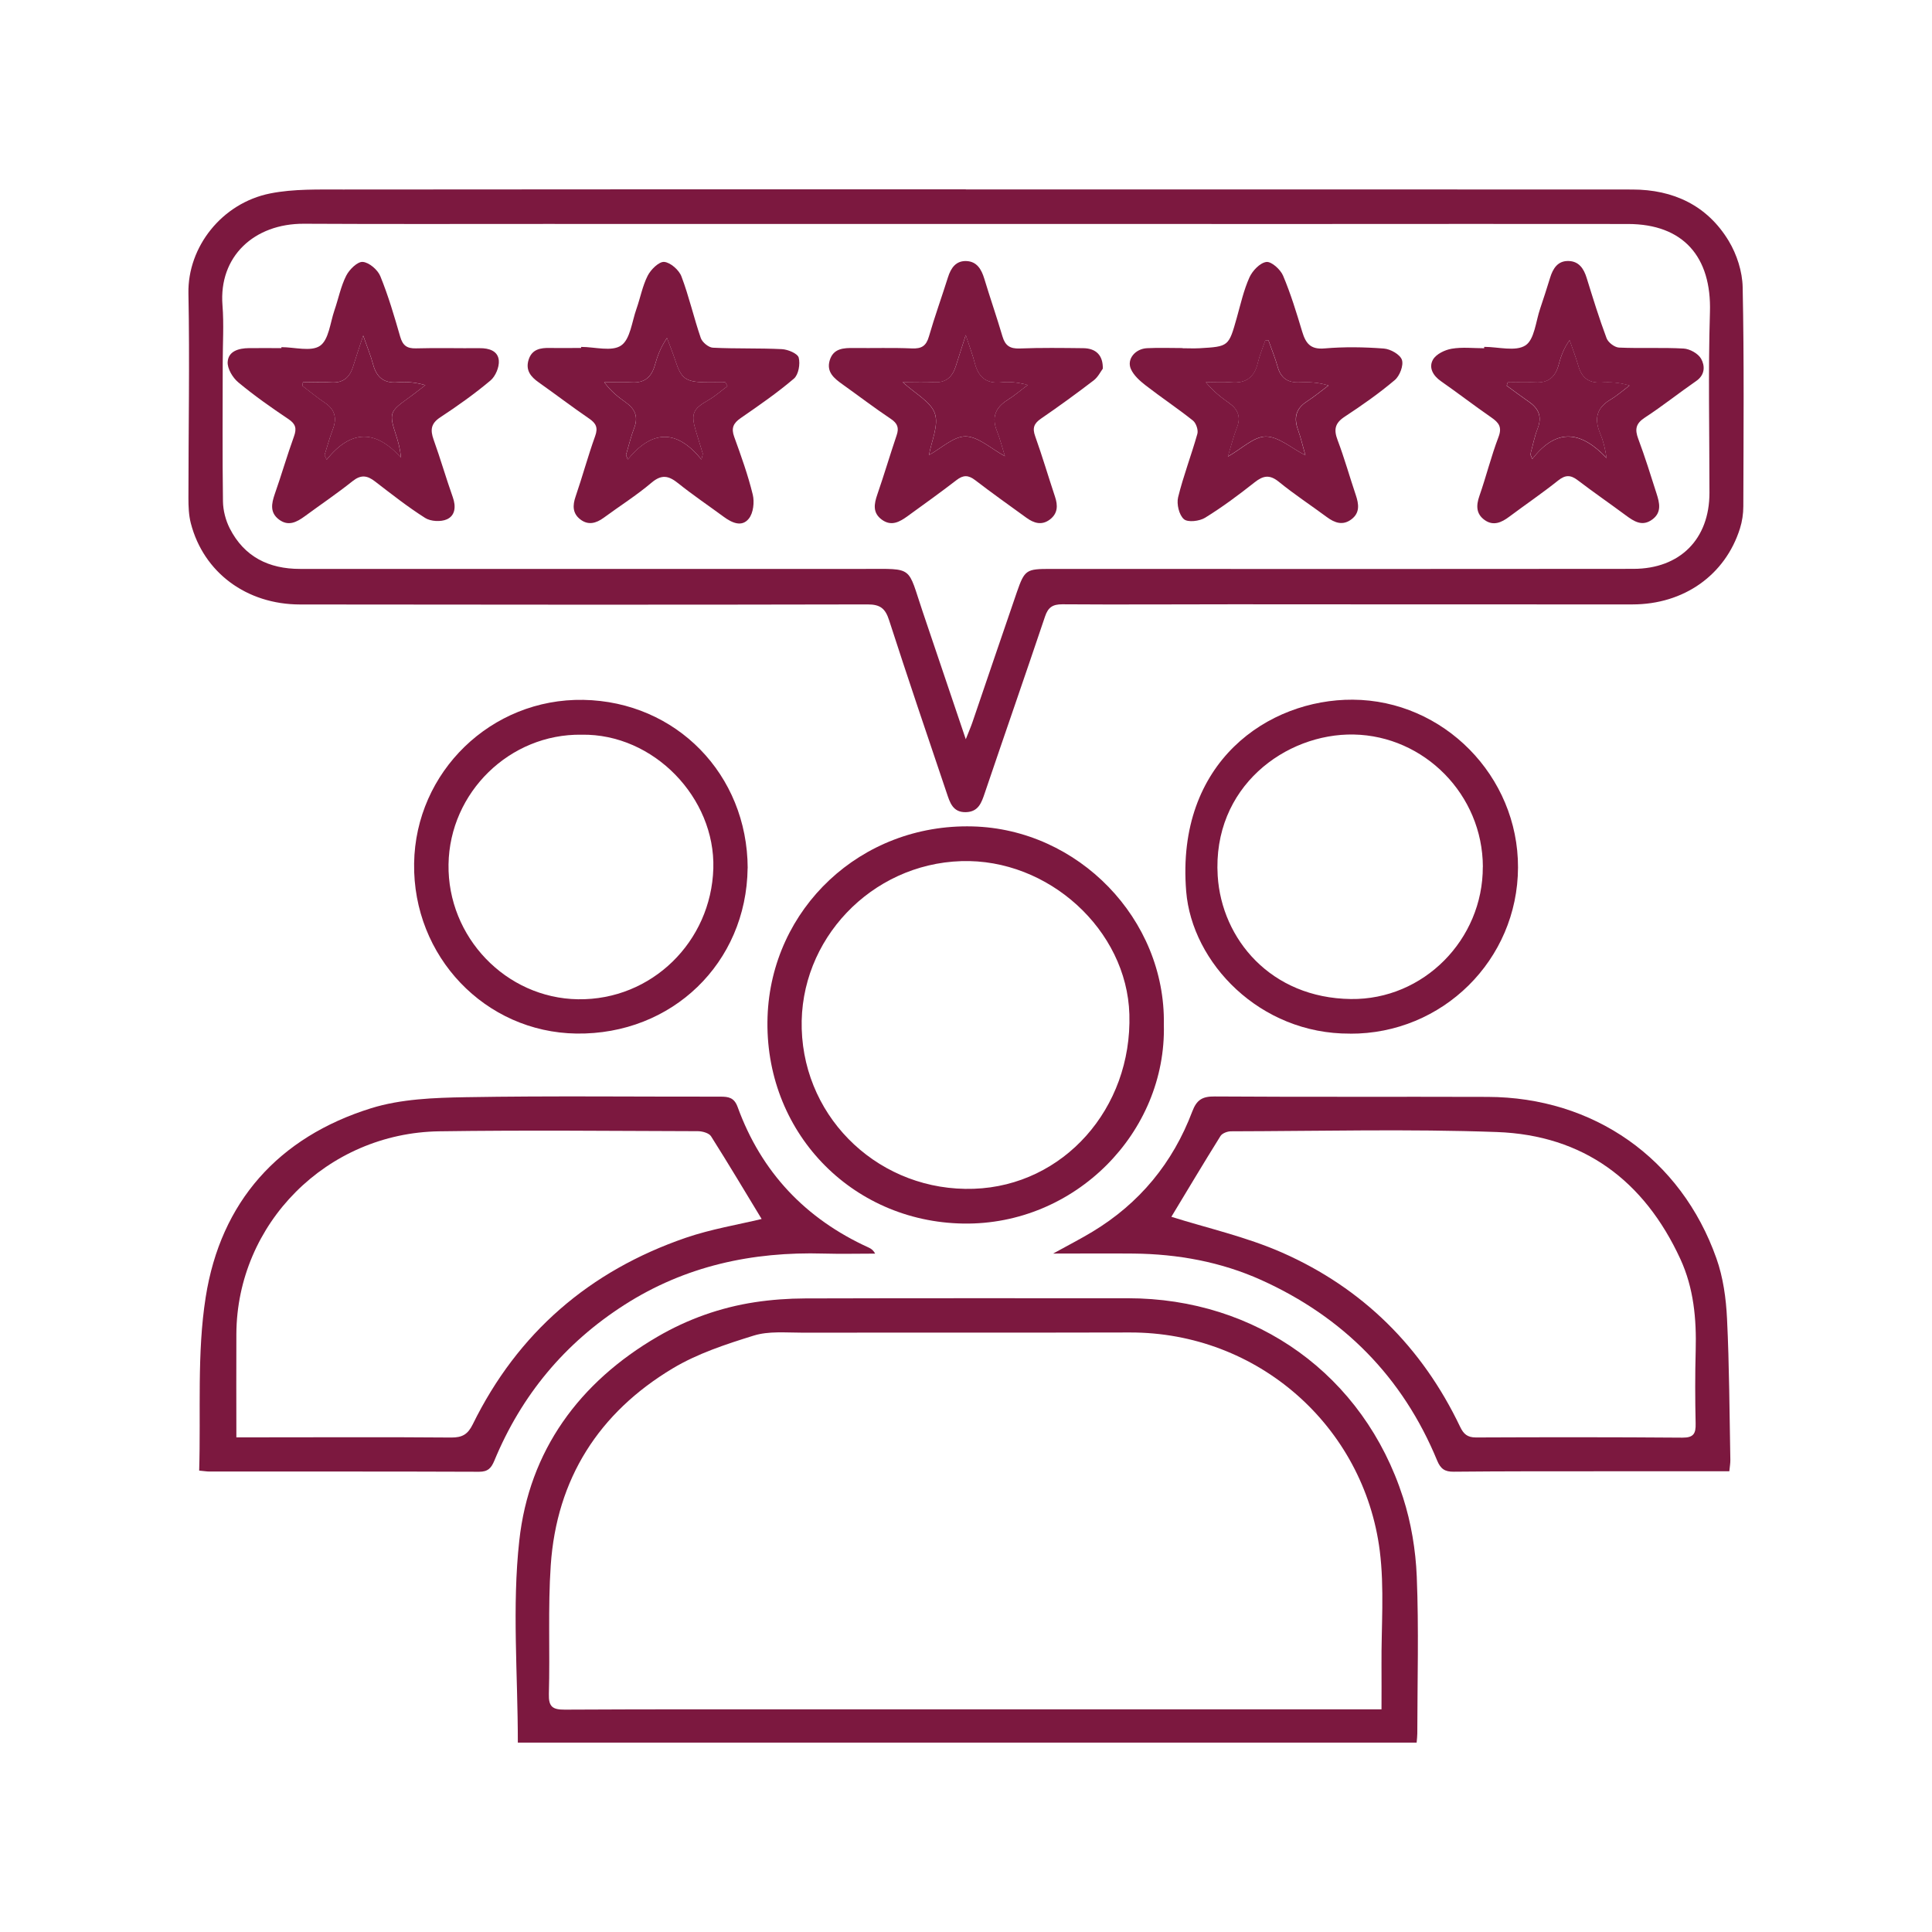 <svg viewBox="0 0 320 320" version="1.1" xmlns="http://www.w3.org/2000/svg">
  <defs>
    <style>
      .cls-1 {
        fill: #7c183f;
      }
    </style>
  </defs>
  
  <g>
    <g id="Layer_1">
      <g>
        <path d="M159.98,31.38c36.79,0,73.58-.02,110.38.01,6.78,0,12.41,2.63,15.96,8.5,1.35,2.23,2.27,5.09,2.32,7.68.25,12.09.14,24.19.11,36.29,0,1.23-.19,2.51-.56,3.68-2.43,7.7-9.28,12.57-17.8,12.57-22.03.02-44.06-.02-66.09-.02-9.45,0-18.9.07-28.35,0-1.6,0-2.35.5-2.86,2.02-3.28,9.75-6.67,19.47-9.97,29.21-.55,1.63-1.05,3.15-3.15,3.2-2.18.05-2.65-1.65-3.17-3.19-3.22-9.53-6.45-19.05-9.54-28.61-.62-1.93-1.46-2.62-3.57-2.61-31.32.07-62.65.05-93.97.01-8.89,0-16-5.3-18.11-13.44-.35-1.34-.4-2.78-.4-4.18,0-11.31.22-22.62,0-33.93-.14-7.66,5.53-14.93,13.54-16.53,3.92-.78,8.06-.64,12.11-.65,34.37-.04,68.74-.03,103.11-.03ZM159.96,122.45c.52-1.31.86-2.09,1.13-2.89,2.45-7.16,4.86-14.32,7.33-21.47,1.29-3.72,1.56-3.86,5.58-3.86,12.65,0,25.31.01,37.96.01,19.53,0,39.06,0,58.59-.02,7.71-.01,12.59-4.93,12.59-12.58,0-9.98-.22-19.97.08-29.94.28-9.18-4.43-14.58-13.55-14.6-17.34-.03-34.68,0-52.02,0-42.49,0-84.98,0-127.47-.01-13.28,0-26.56.04-39.84-.03-8.24-.04-14.13,5.42-13.49,13.51.25,3.15.04,6.35.04,9.52,0,7.65-.07,15.3.04,22.95.02,1.5.44,3.13,1.12,4.47,2.4,4.71,6.47,6.73,11.67,6.72,31.17,0,62.33,0,93.5,0,8.21,0,7.03-.53,9.6,7.07,2.32,6.86,4.63,13.72,7.15,21.16Z" class="cls-1"></path>
        <path d="M85.77,288.63c0-11.33-.97-22.51.24-33.46,1.63-14.88,9.93-26.23,22.91-33.78,4.94-2.88,10.38-4.83,16.09-5.7,2.75-.42,5.57-.62,8.36-.63,17.81-.05,35.62-.03,53.44-.03,21.29,0,39.06,12.73,45.58,33.01,1.34,4.18,2.09,8.69,2.27,13.08.35,8.66.1,17.34.09,26.01,0,.45-.06.9-.11,1.5H85.77ZM228.82,283.12c0-2.66.02-4.99,0-7.32-.05-6.32.5-12.73-.29-18.96-2.62-20.58-20.17-36.19-41.39-36.14-18.12.05-36.24,0-54.36.03-2.65,0-5.46-.28-7.92.48-4.61,1.43-9.34,2.98-13.44,5.44-12.23,7.33-19.23,18.29-20.2,32.62-.48,7.08-.11,14.21-.31,21.31-.06,2.13.63,2.6,2.65,2.59,14.59-.08,29.19-.05,43.78-.05,27.41,0,54.82,0,82.23,0,2.96,0,5.91,0,9.25,0Z" class="cls-1"></path>
        <path d="M32.99,243.57c.29-9.75-.39-19.4,1.08-28.72,2.48-15.79,12.06-26.51,27.39-31.29,4.95-1.54,10.44-1.74,15.7-1.83,14.05-.24,28.11-.07,42.16-.09,1.35,0,2.28.15,2.85,1.7,3.93,10.81,11.24,18.53,21.7,23.29.4.18.77.43,1.08,1.01-2.84,0-5.69.07-8.53-.01-11.83-.34-22.93,2.05-33,8.5-9.9,6.34-17.05,14.96-21.54,25.8-.51,1.22-1.05,1.84-2.51,1.84-14.91-.06-29.83-.03-44.74-.04-.37,0-.75-.07-1.63-.15ZM126.15,201.9c-2.71-4.46-5.48-9.12-8.38-13.7-.34-.53-1.42-.83-2.15-.84-14.29-.04-28.58-.19-42.87.02-18.63.28-33.51,15.29-33.6,33.57-.03,5.6,0,11.2,0,17.12,1.22,0,2.13,0,3.04,0,10.85,0,21.7-.06,32.56.03,1.81.01,2.73-.52,3.55-2.18,7.46-15.18,19.35-25.42,35.27-30.9,4.23-1.45,8.7-2.18,12.59-3.12Z" class="cls-1"></path>
        <path d="M286.43,243.69c-7.1,0-13.96,0-20.82,0-8.28,0-16.55-.01-24.83.07-1.48.02-2.17-.47-2.74-1.84-5.71-13.86-15.58-23.79-29.14-29.91-6.65-3-13.82-4.31-21.16-4.38-4.21-.04-8.43,0-13.31,0,2.52-1.39,4.55-2.43,6.49-3.6,7.83-4.72,13.34-11.42,16.56-19.94.73-1.93,1.67-2.5,3.71-2.48,15.07.1,30.14.02,45.21.07,17.54.05,32.04,10.19,37.89,26.74,1.12,3.15,1.6,6.64,1.76,10,.38,7.79.4,15.59.55,23.39.01.54-.09,1.07-.17,1.88ZM194.02,201.54c5.85,1.85,12.37,3.3,18.36,5.94,13.32,5.88,23.16,15.64,29.46,28.84.57,1.19,1.2,1.77,2.62,1.77,11.4-.05,22.81-.06,34.21.03,1.86.01,2.22-.69,2.18-2.34-.09-4.03-.1-8.07.01-12.1.14-5.23-.32-10.32-2.54-15.15-5.99-12.99-16.06-20.51-30.38-21.03-14.67-.53-29.36-.15-44.05-.12-.6,0-1.46.33-1.74.78-2.87,4.6-5.64,9.25-8.13,13.37Z" class="cls-1"></path>
        <path d="M192.77,169.7c.45,17.88-14.71,33.25-33.21,32.96-18.62-.29-33.06-15.32-32.43-34.24.61-17.9,15.42-32.01,33.94-31.54,17.53.44,32.01,15.35,31.7,32.81ZM159.22,142.63c-14.93.47-26.87,13.03-26.43,27.8.45,15.18,13.18,27,28.51,26.47,14.83-.51,26.22-13.29,25.76-28.9-.41-13.97-13.42-25.83-27.84-25.37Z" class="cls-1"></path>
        <path d="M123.83,143.79c-.19,15.71-12.52,27.62-28.36,27.4-15.13-.22-27.11-12.78-26.88-28.18.22-15.17,12.76-27.36,28.03-27.09,15.38.28,27.17,12.35,27.22,27.87ZM96.33,121.69c-11.88-.18-21.85,9.53-22.04,21.47-.19,12.06,9.53,22.18,21.46,22.35,12.19.17,22.04-9.54,22.4-21.67.34-11.65-9.84-22.35-21.82-22.15Z" class="cls-1"></path>
        <path d="M223.6,171.2c-14.95.08-26.17-11.74-27.13-23.56-1.75-21.51,13.69-31.83,27.58-31.75,15.03.08,27.43,12.64,27.38,27.8-.05,15.29-12.5,27.6-27.83,27.52ZM245.61,143.58c-.03-11.97-9.71-21.69-21.38-21.92-11.26-.22-23.46,8.66-22.54,23.42.66,10.47,8.8,20.22,22.05,20.39,12.05.16,21.9-9.87,21.86-21.9Z" class="cls-1"></path>
        <path d="M182.65,61.08c-.33.43-.78,1.38-1.52,1.94-2.85,2.18-5.75,4.29-8.71,6.32-1.17.8-1.45,1.56-.96,2.92,1.18,3.3,2.17,6.67,3.28,10,.49,1.46.48,2.78-.85,3.79-1.35,1.02-2.65.6-3.88-.29-2.84-2.06-5.71-4.09-8.49-6.23-1.12-.86-1.97-.88-3.08-.02-2.66,2.05-5.38,4-8.1,5.97-1.31.95-2.69,1.75-4.27.6-1.57-1.14-1.3-2.61-.75-4.2,1.12-3.24,2.09-6.53,3.19-9.78.42-1.23.16-1.97-.96-2.72-2.72-1.82-5.33-3.81-7.99-5.71-1.39-.99-2.72-2.04-2.13-4,.61-1.98,2.29-2.05,4.01-2.03,3.2.04,6.41-.07,9.6.07,1.6.07,2.37-.41,2.82-1.98.95-3.29,2.12-6.52,3.15-9.79.49-1.56,1.32-2.77,3.06-2.7,1.72.07,2.48,1.35,2.95,2.89.97,3.21,2.07,6.37,3.02,9.59.45,1.52,1.23,2.06,2.86,2,3.51-.14,7.03-.09,10.54-.05,2.08.03,3.28,1.17,3.22,3.43ZM159.96,55.48c-.68,2.13-1.18,3.66-1.66,5.19-.56,1.76-1.61,2.77-3.6,2.64-1.59-.1-3.2-.02-5.2-.02,2.12,1.95,4.68,3.26,5.34,5.21.66,1.96-.57,4.55-.97,6.87,2.05-1.12,4.08-3.11,6.07-3.08,2.09.03,4.15,1.99,6.5,3.27-.47-1.51-.8-2.86-1.31-4.13-.91-2.26-.3-3.9,1.73-5.17,1.18-.74,2.24-1.66,3.36-2.49-1.64-.46-3.05-.57-4.43-.43-2.5.25-3.76-.94-4.35-3.23-.34-1.34-.84-2.65-1.49-4.62Z" class="cls-1"></path>
        <path d="M195.87,57.68c.93,0,1.86.05,2.79,0,4.87-.28,4.85-.29,6.2-5.08.63-2.24,1.14-4.55,2.09-6.66.5-1.1,1.74-2.41,2.8-2.55.83-.11,2.32,1.23,2.76,2.25,1.27,3,2.23,6.15,3.17,9.28.58,1.92,1.35,3,3.7,2.79,3.26-.28,6.57-.23,9.83.02,1.09.08,2.69.98,2.99,1.87.31.91-.36,2.66-1.18,3.35-2.61,2.21-5.44,4.19-8.3,6.07-1.63,1.07-1.83,2.14-1.17,3.88,1.13,2.98,1.99,6.07,3.01,9.09.51,1.51.71,2.95-.73,4.03-1.42,1.07-2.76.59-4.07-.38-2.63-1.95-5.38-3.75-7.92-5.82-1.53-1.25-2.6-1.07-4.05.08-2.63,2.08-5.33,4.09-8.18,5.85-.93.58-2.87.81-3.52.24-.8-.69-1.23-2.5-.96-3.62.87-3.55,2.2-6.99,3.19-10.51.18-.63-.21-1.78-.73-2.2-2.55-2.03-5.27-3.84-7.85-5.84-.95-.74-1.96-1.64-2.43-2.7-.72-1.62.71-3.36,2.69-3.45,1.95-.1,3.9-.02,5.86-.02,0,0,0,.02,0,.03ZM210.09,56.38c-.17.01-.35.02-.52.03-.42,1.25-.94,2.47-1.24,3.74-.57,2.37-1.97,3.38-4.4,3.18-1.39-.12-2.8-.02-4.2-.02,1.24,1.53,2.54,2.51,3.86,3.45,1.44,1.03,1.99,2.27,1.3,4.04-.58,1.49-.97,3.05-1.51,4.83,2.3-1.3,4.29-3.31,6.29-3.32,2.1,0,4.2,1.9,6.55,3.1-.43-1.5-.75-2.92-1.24-4.28-.7-1.97-.31-3.47,1.49-4.63,1.24-.8,2.39-1.76,3.58-2.65-1.77-.54-3.31-.59-4.84-.52-1.93.09-3.06-.73-3.59-2.6-.41-1.47-1-2.9-1.51-4.34Z" class="cls-1"></path>
        <path d="M245.82,57.45c2.33,0,5.19.82,6.84-.24,1.5-.97,1.71-3.97,2.44-6.1.58-1.7,1.12-3.41,1.65-5.12.47-1.53,1.27-2.8,3.03-2.76,1.72.03,2.54,1.24,3.02,2.8,1.04,3.35,2.07,6.71,3.3,9.99.26.7,1.32,1.51,2.05,1.55,3.57.16,7.16-.04,10.72.16,1.02.06,2.4.83,2.88,1.68.65,1.15.7,2.66-.81,3.7-2.87,1.98-5.6,4.17-8.52,6.07-1.49.98-1.66,1.93-1.08,3.49,1.12,2.99,2.07,6.05,3.04,9.09.49,1.52.88,3.1-.69,4.27-1.68,1.25-3.05.33-4.43-.69-2.63-1.95-5.33-3.81-7.94-5.8-1.18-.9-2.05-.91-3.26.06-2.62,2.09-5.4,3.98-8.09,5.99-1.28.96-2.63,1.57-4.07.54-1.4-1-1.43-2.37-.87-3.97,1.13-3.23,1.95-6.58,3.17-9.78.63-1.65.04-2.38-1.18-3.23-2.82-1.95-5.54-4.05-8.35-6.01-1.34-.93-2.07-2.28-1.32-3.58.53-.92,1.97-1.61,3.1-1.8,1.75-.3,3.58-.08,5.38-.08,0-.08,0-.15,0-.23ZM249.74,63.3c-.06.2-.13.39-.19.59,1.22.89,2.43,1.8,3.67,2.66,1.62,1.12,2.22,2.47,1.46,4.42-.54,1.38-.82,2.86-1.21,4.3.11.25.21.51.32.76,4.15-5.34,8.21-4.49,12.31-.15-.25-1.64-.57-2.91-1.07-4.09-.99-2.36-.63-4.21,1.69-5.58,1.13-.67,2.13-1.56,3.18-2.35-1.74-.52-3.21-.59-4.67-.5-2.03.12-3.23-.75-3.79-2.69-.42-1.46-.97-2.88-1.47-4.32-.95,1.32-1.44,2.67-1.81,4.06-.53,2.01-1.68,3.06-3.86,2.93-1.52-.09-3.05-.02-4.57-.02Z" class="cls-1"></path>
        <path d="M46.61,57.5c2.18,0,4.91.79,6.39-.22,1.46-1,1.69-3.83,2.39-5.87.66-1.91,1.05-3.96,1.95-5.74.52-1.03,1.87-2.36,2.74-2.29,1.06.08,2.49,1.31,2.92,2.38,1.32,3.24,2.31,6.62,3.28,9.99.42,1.45,1.09,1.99,2.62,1.95,3.51-.1,7.03,0,10.54-.03,1.58-.02,3.05.46,3.18,2.05.09,1.08-.55,2.61-1.39,3.31-2.62,2.2-5.43,4.2-8.29,6.08-1.58,1.03-1.69,2.1-1.12,3.71,1.13,3.15,2.06,6.38,3.18,9.54.55,1.55.4,3.04-.99,3.66-.99.44-2.68.35-3.59-.23-2.89-1.83-5.6-3.97-8.32-6.06-1.28-.99-2.32-1.14-3.7-.04-2.56,2.04-5.28,3.88-7.92,5.82-1.33.97-2.71,1.71-4.26.55-1.54-1.15-1.26-2.63-.71-4.23,1.11-3.16,2.04-6.39,3.18-9.54.48-1.32.29-2.07-.92-2.88-2.85-1.91-5.67-3.89-8.3-6.08-.93-.77-1.83-2.27-1.76-3.38.11-1.8,1.84-2.27,3.51-2.29,1.8-.02,3.59,0,5.39,0,0-.05,0-.09,0-.14ZM50.17,63.32c-.03.19-.06.38-.08.58,1.23.93,2.42,1.93,3.7,2.79,1.71,1.14,2.05,2.57,1.33,4.44-.54,1.39-.91,2.83-1.36,4.25.12.25.23.5.35.75,4.06-5.05,8.13-4.98,12.32-.32-.16-1.51-.46-2.6-.81-3.68-1.2-3.68-1.1-3.96,2.02-6.2.96-.68,1.87-1.42,2.81-2.14-1.69-.49-3.15-.59-4.6-.47-2.27.19-3.48-.84-4.05-2.97-.38-1.43-.96-2.82-1.64-4.77-.68,2.08-1.19,3.54-1.64,5.02-.56,1.88-1.66,2.89-3.75,2.73-1.52-.11-3.06-.02-4.59-.02Z" class="cls-1"></path>
        <path d="M96.27,57.46c2.25,0,5.06.82,6.6-.23,1.52-1.03,1.79-3.94,2.54-6.05.65-1.84,1-3.81,1.87-5.52.52-1.02,1.87-2.35,2.73-2.28,1.04.09,2.46,1.34,2.86,2.41,1.26,3.32,2.04,6.82,3.2,10.19.24.71,1.3,1.58,2.01,1.61,3.8.19,7.63.05,11.43.24,1,.05,2.59.72,2.78,1.4.28,1.05-.03,2.83-.79,3.48-2.78,2.37-5.81,4.46-8.82,6.54-1.22.84-1.6,1.66-1.07,3.11,1.14,3.15,2.28,6.32,3.07,9.56.3,1.24.1,3.05-.65,3.98-1.16,1.46-2.81.69-4.17-.31-2.51-1.85-5.11-3.6-7.54-5.55-1.55-1.24-2.71-1.53-4.41-.09-2.49,2.11-5.28,3.87-7.92,5.81-1.26.92-2.56,1.28-3.87.27-1.29-.99-1.3-2.3-.78-3.8,1.14-3.32,2.05-6.71,3.24-10.01.5-1.4.14-2.11-1-2.89-2.83-1.94-5.56-4.02-8.36-6-1.32-.93-2.2-2.01-1.67-3.73.55-1.77,1.97-2,3.55-1.97,1.72.04,3.44,0,5.15,0,0-.06,0-.12,0-.19ZM116.18,76.1c.19-.82.23-.9.22-.96-.38-1.27-.78-2.53-1.16-3.79-.85-2.85-.47-3.62,2.1-5.09,1.12-.64,2.1-1.53,3.14-2.3-.11-.21-.22-.43-.34-.64-1.15,0-2.29.02-3.44,0-3.17-.08-3.89-.65-4.85-3.61-.41-1.26-.91-2.49-1.38-3.73-1.05,1.54-1.58,2.98-1.99,4.44-.55,1.99-1.69,3.05-3.86,2.91-1.51-.1-3.02-.02-4.54-.02,1.09,1.5,2.29,2.44,3.54,3.32,1.52,1.07,2.14,2.35,1.43,4.21-.56,1.47-.92,3.01-1.37,4.52.1.25.19.49.29.74,4.08-4.98,8.15-4.98,12.2,0Z" class="cls-1"></path>
        <path d="M159.96,55.48c.64,1.97,1.14,3.28,1.49,4.62.59,2.29,1.85,3.48,4.35,3.23,1.38-.14,2.78-.02,4.43.43-1.12.84-2.18,1.75-3.36,2.49-2.03,1.28-2.64,2.91-1.73,5.17.51,1.27.84,2.62,1.31,4.13-2.36-1.27-4.42-3.24-6.5-3.27-1.99-.03-4.02,1.95-6.07,3.08.4-2.32,1.63-4.92.97-6.87-.66-1.95-3.21-3.25-5.34-5.21,2.01,0,3.61-.08,5.2.02,1.99.12,3.04-.89,3.6-2.64.49-1.53.98-3.06,1.66-5.19Z" class="cls-1"></path>
        <path d="M210.09,56.38c.51,1.45,1.1,2.87,1.51,4.34.52,1.87,1.66,2.69,3.59,2.6,1.53-.07,3.08-.01,4.84.52-1.19.89-2.33,1.84-3.58,2.65-1.8,1.17-2.2,2.67-1.49,4.63.49,1.36.81,2.78,1.24,4.28-2.35-1.2-4.45-3.11-6.55-3.1-1.99,0-3.98,2.01-6.29,3.32.55-1.78.93-3.34,1.51-4.83.69-1.77.14-3-1.3-4.04-1.32-.94-2.61-1.92-3.86-3.45,1.4,0,2.81-.1,4.2.02,2.43.2,3.83-.81,4.4-3.18.31-1.27.82-2.5,1.24-3.74.17-.01.35-.02.52-.03Z" class="cls-1"></path>
        <path d="M249.74,63.3c1.52,0,3.05-.07,4.57.02,2.17.13,3.32-.92,3.86-2.93.37-1.39.86-2.74,1.81-4.06.49,1.44,1.05,2.86,1.47,4.32.56,1.95,1.75,2.82,3.79,2.69,1.46-.09,2.93-.02,4.67.5-1.06.79-2.05,1.68-3.18,2.35-2.32,1.38-2.68,3.22-1.69,5.58.5,1.19.81,2.45,1.07,4.09-4.1-4.34-8.16-5.19-12.31.15-.11-.25-.21-.51-.32-.76.4-1.44.68-2.92,1.21-4.3.76-1.95.16-3.31-1.46-4.42-1.24-.86-2.45-1.77-3.67-2.66.06-.2.13-.39.19-.59Z" class="cls-1"></path>
        <path d="M50.17,63.32c1.53,0,3.07-.09,4.59.02,2.09.16,3.19-.85,3.75-2.73.45-1.48.96-2.94,1.64-5.02.68,1.95,1.26,3.33,1.64,4.77.57,2.13,1.78,3.15,4.05,2.97,1.45-.12,2.92-.02,4.6.47-.94.71-1.85,1.45-2.81,2.14-3.13,2.24-3.22,2.52-2.02,6.2.35,1.08.65,2.17.81,3.68-4.19-4.66-8.26-4.73-12.32.32-.12-.25-.23-.5-.35-.75.45-1.42.83-2.87,1.36-4.25.72-1.87.39-3.3-1.33-4.44-1.28-.86-2.47-1.85-3.7-2.79.03-.19.06-.38.08-.58Z" class="cls-1"></path>
        <path d="M116.18,76.1c-4.05-4.98-8.12-4.98-12.2,0-.1-.25-.19-.49-.29-.74.45-1.51.81-3.05,1.37-4.52.71-1.86.08-3.14-1.43-4.21-1.24-.88-2.44-1.82-3.54-3.32,1.51,0,3.03-.08,4.54.02,2.18.14,3.31-.92,3.86-2.91.41-1.47.94-2.91,1.99-4.44.46,1.24.97,2.47,1.38,3.73.96,2.97,1.68,3.54,4.85,3.61,1.14.03,2.29,0,3.44,0,.11.21.22.43.34.64-1.04.77-2.02,1.66-3.14,2.3-2.57,1.47-2.95,2.24-2.1,5.09.38,1.27.78,2.53,1.16,3.79.02.06-.03.14-.22.96Z" class="cls-1"></path>
      </g>
    </g>
  </g>
</svg>
